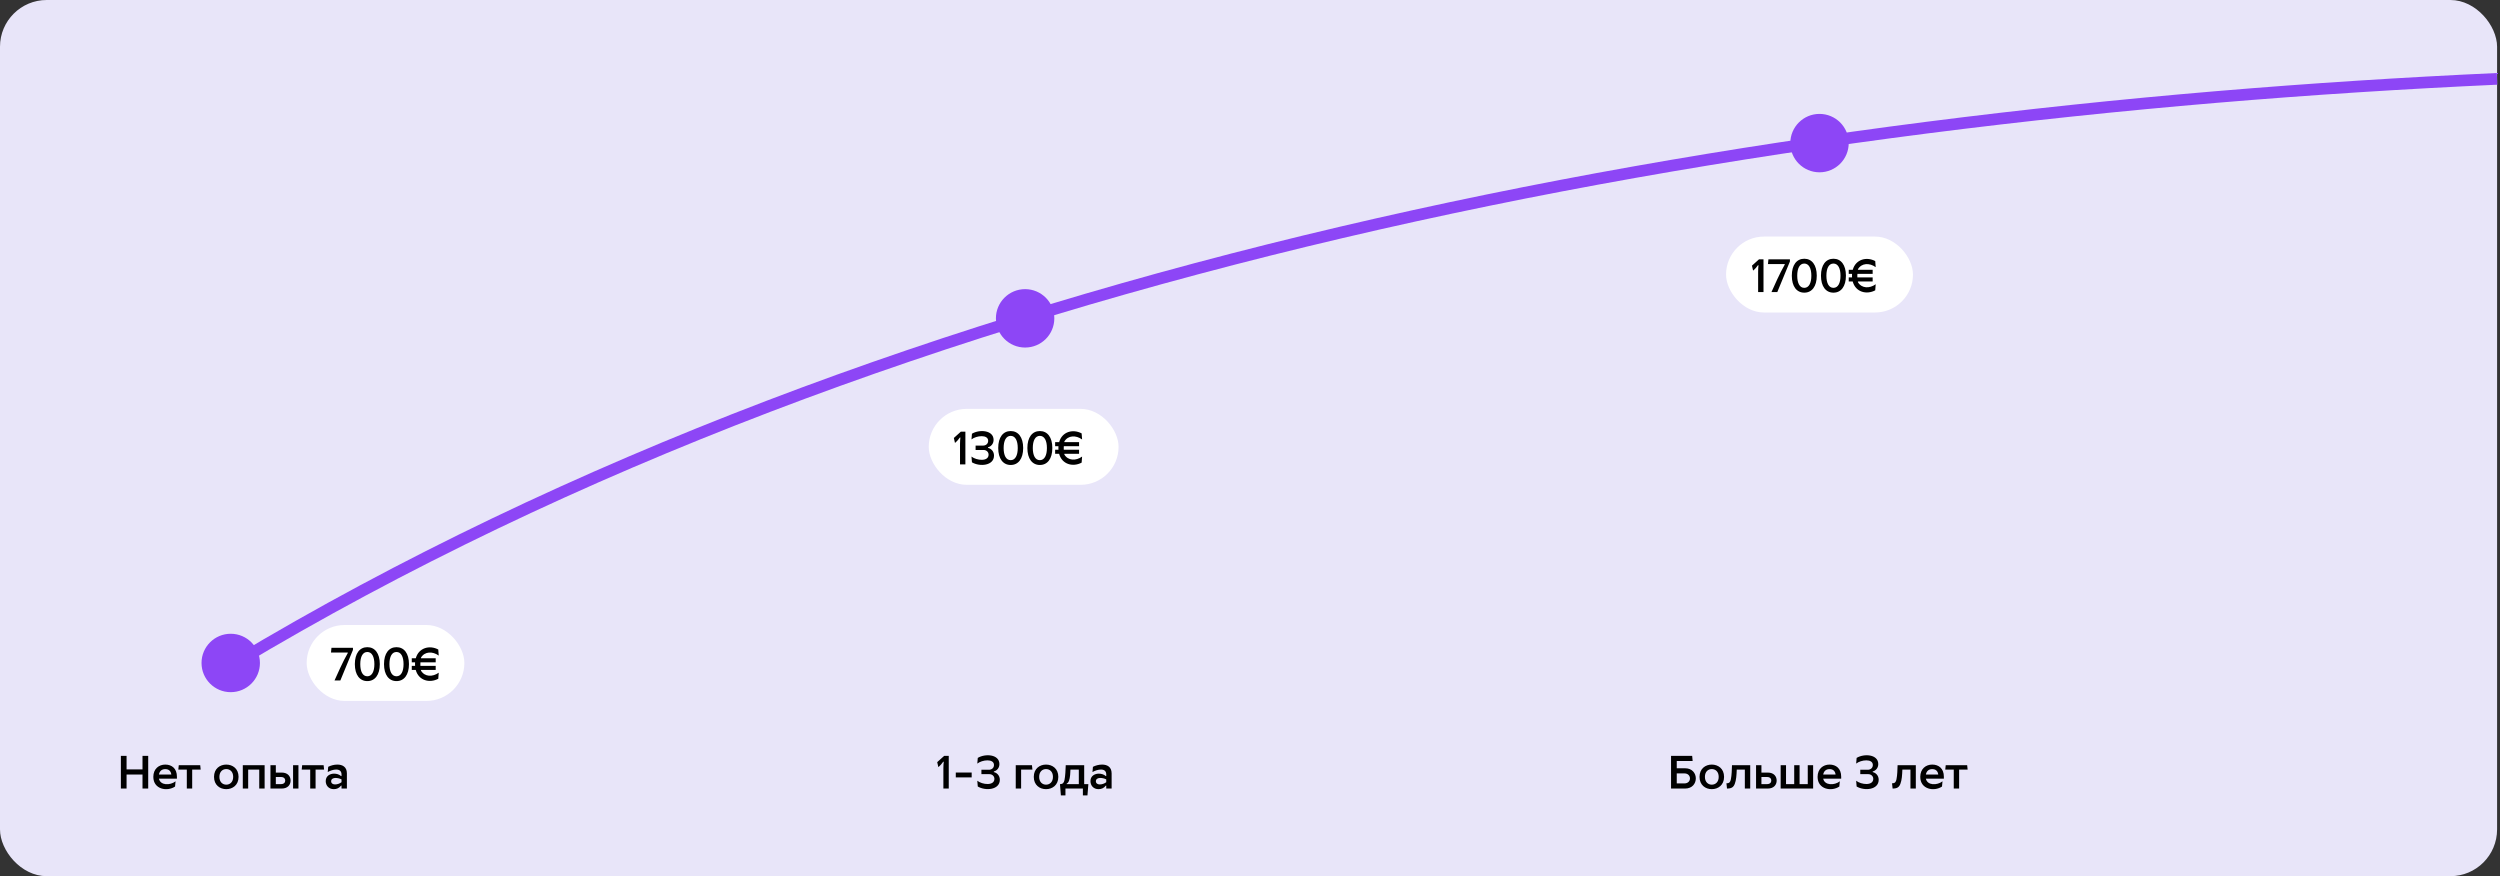 <svg width="856" height="300" viewBox="0 0 856 300" fill="none" xmlns="http://www.w3.org/2000/svg">
<rect x="0" y="0" width="856" height="300" fill="#333333" stroke="none"/>
<rect width="855" height="300" rx="16" fill="#E8E5F9"/>
<circle cx="79" cy="227" r="10" fill="#8D46F6"/>
<circle cx="351" cy="109" r="10" fill="#8D46F6"/>
<path d="M48.794 270H50.746V258.8H48.794V263.44H43.338V258.8H41.386V270H43.338V265.2H48.794V270ZM59.939 269.312L60.115 267.52C58.259 268.976 54.915 268.976 54.419 266.624H60.579V265.952C60.579 263.12 58.819 261.792 56.595 261.792C54.403 261.792 52.499 263.248 52.499 266C52.499 270.304 57.267 271.12 59.939 269.312ZM54.419 265.2C54.659 263.936 55.475 263.344 56.595 263.344C57.731 263.344 58.499 263.936 58.659 265.2H54.419ZM63.965 270H65.805V263.52H68.716L68.556 262H61.212L61.053 263.52H63.965V270ZM79.841 266C79.841 267.808 78.705 268.672 77.473 268.672C76.257 268.672 75.121 267.808 75.121 266C75.121 264.176 76.257 263.328 77.473 263.328C78.705 263.328 79.841 264.176 79.841 266ZM73.281 266C73.281 268.832 75.329 270.208 77.473 270.208C79.633 270.208 81.681 268.832 81.681 266C81.681 263.168 79.633 261.792 77.473 261.792C75.329 261.792 73.281 263.168 73.281 266ZM88.766 270H90.606V262H83.134V270H84.974V263.52H88.766V270ZM92.603 270H96.442C98.587 270 99.499 268.656 99.499 267.264C99.499 265.872 98.587 264.528 96.442 264.528H94.442V262H92.603V270ZM94.442 268.48V266.048H96.186C97.275 266.048 97.659 266.656 97.659 267.264C97.659 267.872 97.275 268.48 96.186 268.48H94.442ZM100.347 270H102.187V262H100.347V270ZM106.215 270H108.055V263.52H110.967L110.807 262H103.463L103.303 263.52H106.215V270ZM116.937 265.184V265.728H116.777C116.137 265.152 115.241 264.896 114.377 264.896C113.145 264.896 111.529 265.568 111.529 267.456C111.529 268.928 112.521 270.208 114.297 270.208C115.337 270.208 116.169 269.808 116.777 268.992H116.937V270H118.777V264.8C118.777 262.56 117.225 261.792 115.513 261.792C114.393 261.792 113.225 262.112 112.377 262.56L112.217 264.352C113.081 263.856 114.185 263.488 115.113 263.488C116.137 263.488 116.937 263.936 116.937 265.184ZM113.385 267.504C113.385 266.688 114.121 266.368 114.889 266.368C115.577 266.368 116.345 266.56 116.937 266.864V267.824C116.313 268.32 115.449 268.592 114.713 268.592C114.025 268.592 113.385 268.256 113.385 267.504Z" fill="black"/>
<rect x="105" y="214" width="54" height="26" rx="13" fill="white"/>
<path d="M114.534 233H116.534L120.854 222.52V221.8H113.494L113.334 223.416H119.078V223.608C118.502 224.712 117.734 225.784 114.534 233ZM128.189 227.4C128.189 229.912 127.357 231.56 125.773 231.56C124.173 231.56 123.357 229.912 123.357 227.4C123.357 224.888 124.173 223.24 125.773 223.24C127.357 223.24 128.189 224.888 128.189 227.4ZM121.501 227.4C121.501 231.096 123.181 233.208 125.773 233.208C128.365 233.208 130.045 231.096 130.045 227.4C130.045 223.704 128.365 221.592 125.773 221.592C123.181 221.592 121.501 223.704 121.501 227.4ZM138.174 227.4C138.174 229.912 137.342 231.56 135.758 231.56C134.158 231.56 133.342 229.912 133.342 227.4C133.342 224.888 134.158 223.24 135.758 223.24C137.342 223.24 138.174 224.888 138.174 227.4ZM131.486 227.4C131.486 231.096 133.166 233.208 135.758 233.208C138.35 233.208 140.03 231.096 140.03 227.4C140.03 223.704 138.35 221.592 135.758 221.592C133.166 221.592 131.486 223.704 131.486 227.4ZM142.11 227.4C142.11 227.608 142.11 227.8 142.126 227.992H140.99V229.384H142.35C143.342 233.032 147.086 233.992 150.062 232.408L150.222 230.328C148.11 231.848 145.422 231.784 144.142 229.624V229.384H149.182V227.992H143.95C143.95 227.8 143.934 227.608 143.934 227.4C143.934 227.176 143.95 226.968 143.966 226.776H149.182V225.384H144.142V225.176C145.422 223.016 148.11 222.952 150.222 224.472L150.062 222.392C147.102 220.808 143.374 221.768 142.366 225.384H140.99V226.776H142.126C142.11 226.984 142.11 227.192 142.11 227.4Z" fill="black"/>
<rect x="318" y="140" width="65" height="26" rx="13" fill="white"/>
<path d="M328.709 152.056V159H330.549V147.8H328.997L326.597 149.96L326.981 151.656L327.333 151.352C327.669 151.064 328.181 150.504 328.645 149.816H328.837C328.757 150.392 328.709 151.288 328.709 152.056ZM332.636 156.328L332.796 158.296C335.452 159.88 340.348 159.496 340.348 155.992C340.348 154.504 339.292 153.56 338.3 153.368V153.144C339.244 152.92 340.204 152.04 340.204 150.616C340.204 147.272 335.404 146.936 332.796 148.504L332.636 150.456C334.316 149.112 338.348 148.68 338.348 150.936C338.348 151.976 337.532 152.568 336.604 152.568H334.044V154.072H336.796C337.708 154.072 338.492 154.728 338.492 155.672C338.492 158.152 334.364 157.704 332.636 156.328ZM348.478 153.4C348.478 155.912 347.646 157.56 346.062 157.56C344.462 157.56 343.646 155.912 343.646 153.4C343.646 150.888 344.462 149.24 346.062 149.24C347.646 149.24 348.478 150.888 348.478 153.4ZM341.79 153.4C341.79 157.096 343.47 159.208 346.062 159.208C348.654 159.208 350.334 157.096 350.334 153.4C350.334 149.704 348.654 147.592 346.062 147.592C343.47 147.592 341.79 149.704 341.79 153.4ZM358.463 153.4C358.463 155.912 357.631 157.56 356.047 157.56C354.447 157.56 353.631 155.912 353.631 153.4C353.631 150.888 354.447 149.24 356.047 149.24C357.631 149.24 358.463 150.888 358.463 153.4ZM351.775 153.4C351.775 157.096 353.455 159.208 356.047 159.208C358.639 159.208 360.319 157.096 360.319 153.4C360.319 149.704 358.639 147.592 356.047 147.592C353.455 147.592 351.775 149.704 351.775 153.4ZM362.399 153.4C362.399 153.608 362.399 153.8 362.415 153.992H361.279V155.384H362.639C363.631 159.032 367.375 159.992 370.351 158.408L370.511 156.328C368.399 157.848 365.711 157.784 364.431 155.624V155.384H369.471V153.992H364.239C364.239 153.8 364.223 153.608 364.223 153.4C364.223 153.176 364.239 152.968 364.255 152.776H369.471V151.384H364.431V151.176C365.711 149.016 368.399 148.952 370.511 150.472L370.351 148.392C367.391 146.808 363.663 147.768 362.655 151.384H361.279V152.776H362.415C362.399 152.984 362.399 153.192 362.399 153.4Z" fill="black"/>
<rect x="591" y="81" width="64" height="26" rx="13" fill="white"/>
<path d="M601.983 93.056V100H603.823V88.8H602.271L599.871 90.96L600.255 92.656L600.607 92.352C600.943 92.064 601.455 91.504 601.919 90.816H602.111C602.031 91.392 601.983 92.288 601.983 93.056ZM606.549 100H608.549L612.869 89.52V88.8H605.509L605.349 90.416H611.093V90.608C610.517 91.712 609.749 92.784 606.549 100ZM620.205 94.4C620.205 96.912 619.373 98.56 617.789 98.56C616.189 98.56 615.373 96.912 615.373 94.4C615.373 91.888 616.189 90.24 617.789 90.24C619.373 90.24 620.205 91.888 620.205 94.4ZM613.517 94.4C613.517 98.096 615.197 100.208 617.789 100.208C620.381 100.208 622.061 98.096 622.061 94.4C622.061 90.704 620.381 88.592 617.789 88.592C615.197 88.592 613.517 90.704 613.517 94.4ZM630.189 94.4C630.189 96.912 629.357 98.56 627.773 98.56C626.173 98.56 625.357 96.912 625.357 94.4C625.357 91.888 626.173 90.24 627.773 90.24C629.357 90.24 630.189 91.888 630.189 94.4ZM623.501 94.4C623.501 98.096 625.181 100.208 627.773 100.208C630.365 100.208 632.045 98.096 632.045 94.4C632.045 90.704 630.365 88.592 627.773 88.592C625.181 88.592 623.501 90.704 623.501 94.4ZM634.126 94.4C634.126 94.608 634.126 94.8 634.142 94.992H633.006V96.384H634.366C635.358 100.032 639.102 100.992 642.078 99.408L642.238 97.328C640.126 98.848 637.438 98.784 636.158 96.624V96.384H641.198V94.992H635.966C635.966 94.8 635.95 94.608 635.95 94.4C635.95 94.176 635.966 93.968 635.982 93.776H641.198V92.384H636.158V92.176C637.438 90.016 640.126 89.952 642.238 91.472L642.078 89.392C639.118 87.808 635.39 88.768 634.382 92.384H633.006V93.776H634.142C634.126 93.984 634.126 94.192 634.126 94.4Z" fill="black"/>
<path d="M323.014 263.056V270H324.854V258.8H323.302L320.902 260.96L321.286 262.656L321.638 262.352C321.974 262.064 322.486 261.504 322.95 260.816H323.142C323.062 261.392 323.014 262.288 323.014 263.056ZM327.261 264.512V266.192H332.701V264.512H327.261ZM334.628 267.328L334.788 269.296C337.444 270.88 342.34 270.496 342.34 266.992C342.34 265.504 341.284 264.56 340.292 264.368V264.144C341.236 263.92 342.196 263.04 342.196 261.616C342.196 258.272 337.396 257.936 334.788 259.504L334.628 261.456C336.308 260.112 340.34 259.68 340.34 261.936C340.34 262.976 339.524 263.568 338.596 263.568H336.036V265.072H338.788C339.7 265.072 340.484 265.728 340.484 266.672C340.484 269.152 336.356 268.704 334.628 267.328ZM347.79 270H349.63V263.52H353.502L353.342 262H347.79V270ZM360.528 266C360.528 267.808 359.392 268.672 358.16 268.672C356.944 268.672 355.808 267.808 355.808 266C355.808 264.176 356.944 263.328 358.16 263.328C359.392 263.328 360.528 264.176 360.528 266ZM353.968 266C353.968 268.832 356.016 270.208 358.16 270.208C360.32 270.208 362.368 268.832 362.368 266C362.368 263.168 360.32 261.792 358.16 261.792C356.016 261.792 353.968 263.168 353.968 266ZM363.067 268.48H362.939L363.243 272.336H364.811V270H370.779V272.336H372.347L372.651 268.48H371.227V262H364.907C364.843 263.664 364.779 265.632 364.475 267.12C364.299 268 363.867 268.48 363.067 268.48ZM365.227 268.48V268.304C365.947 268.048 366.267 266.832 366.411 265.392C366.475 264.784 366.507 264.144 366.523 263.52H369.387V268.48H365.227ZM378.781 265.184V265.728H378.621C377.981 265.152 377.085 264.896 376.221 264.896C374.989 264.896 373.373 265.568 373.373 267.456C373.373 268.928 374.365 270.208 376.141 270.208C377.181 270.208 378.013 269.808 378.621 268.992H378.781V270H380.621V264.8C380.621 262.56 379.069 261.792 377.357 261.792C376.237 261.792 375.069 262.112 374.221 262.56L374.061 264.352C374.924 263.856 376.029 263.488 376.957 263.488C377.981 263.488 378.781 263.936 378.781 265.184ZM375.229 267.504C375.229 266.688 375.965 266.368 376.733 266.368C377.421 266.368 378.189 266.56 378.781 266.864V267.824C378.157 268.32 377.293 268.592 376.557 268.592C375.869 268.592 375.229 268.256 375.229 267.504Z" fill="black"/>
<path d="M576.999 263.056H574.119V260.56H579.559L579.399 258.8H572.167V270H576.999C579.431 270 580.647 268.272 580.647 266.528C580.647 264.8 579.431 263.056 576.999 263.056ZM574.119 268.24V264.816H576.743C578.023 264.816 578.647 265.68 578.647 266.528C578.647 267.392 578.023 268.24 576.743 268.24H574.119ZM588.481 266C588.481 267.808 587.345 268.672 586.113 268.672C584.897 268.672 583.761 267.808 583.761 266C583.761 264.176 584.897 263.328 586.113 263.328C587.345 263.328 588.481 264.176 588.481 266ZM581.921 266C581.921 268.832 583.969 270.208 586.113 270.208C588.273 270.208 590.321 268.832 590.321 266C590.321 263.168 588.273 261.792 586.113 261.792C583.969 261.792 581.921 263.168 581.921 266ZM591.321 270C592.873 270 593.529 269.552 593.977 268.416C594.489 267.136 594.601 265.328 594.665 263.52H597.433V270H599.273V262H593.033C592.969 263.664 592.953 265.344 592.649 266.832C592.473 267.712 592.169 268.192 591.241 268.192H591.129L591.321 270ZM601.274 270H605.274C607.418 270 608.33 268.656 608.33 267.264C608.33 265.872 607.418 264.528 605.274 264.528H603.114V262H601.274V270ZM603.114 268.48V266.048H605.018C606.106 266.048 606.49 266.656 606.49 267.264C606.49 267.872 606.106 268.48 605.018 268.48H603.114ZM609.696 270H620.816V262H618.976V268.48H616.176V262H614.336V268.48H611.536V262H609.696V270ZM629.783 269.312L629.959 267.52C628.103 268.976 624.759 268.976 624.263 266.624H630.423V265.952C630.423 263.12 628.663 261.792 626.439 261.792C624.247 261.792 622.343 263.248 622.343 266C622.343 270.304 627.111 271.12 629.783 269.312ZM624.263 265.2C624.503 263.936 625.319 263.344 626.439 263.344C627.575 263.344 628.343 263.936 628.503 265.2H624.263ZM635.55 267.328L635.71 269.296C638.366 270.88 643.262 270.496 643.262 266.992C643.262 265.504 642.206 264.56 641.214 264.368V264.144C642.158 263.92 643.118 263.04 643.118 261.616C643.118 258.272 638.318 257.936 635.71 259.504L635.55 261.456C637.23 260.112 641.262 259.68 641.262 261.936C641.262 262.976 640.446 263.568 639.518 263.568H636.958V265.072H639.71C640.622 265.072 641.406 265.728 641.406 266.672C641.406 269.152 637.278 268.704 635.55 267.328ZM648.024 270C649.576 270 650.232 269.552 650.68 268.416C651.192 267.136 651.304 265.328 651.368 263.52H654.136V270H655.976V262H649.736C649.672 263.664 649.656 265.344 649.352 266.832C649.176 267.712 648.872 268.192 647.944 268.192H647.832L648.024 270ZM664.939 269.312L665.115 267.52C663.259 268.976 659.915 268.976 659.419 266.624H665.579V265.952C665.579 263.12 663.819 261.792 661.595 261.792C659.403 261.792 657.499 263.248 657.499 266C657.499 270.304 662.267 271.12 664.939 269.312ZM659.419 265.2C659.659 263.936 660.475 263.344 661.595 263.344C662.731 263.344 663.499 263.936 663.659 265.2H659.419ZM668.965 270H670.805V263.52H673.717L673.557 262H666.213L666.053 263.52H668.965V270Z" fill="black"/>
<circle cx="623" cy="49" r="10" fill="#8D46F6"/>
<path d="M80.5 227C310.5 89 602.5 38.5 855 27" stroke="#8D46F6" stroke-width="4"/>
</svg>
